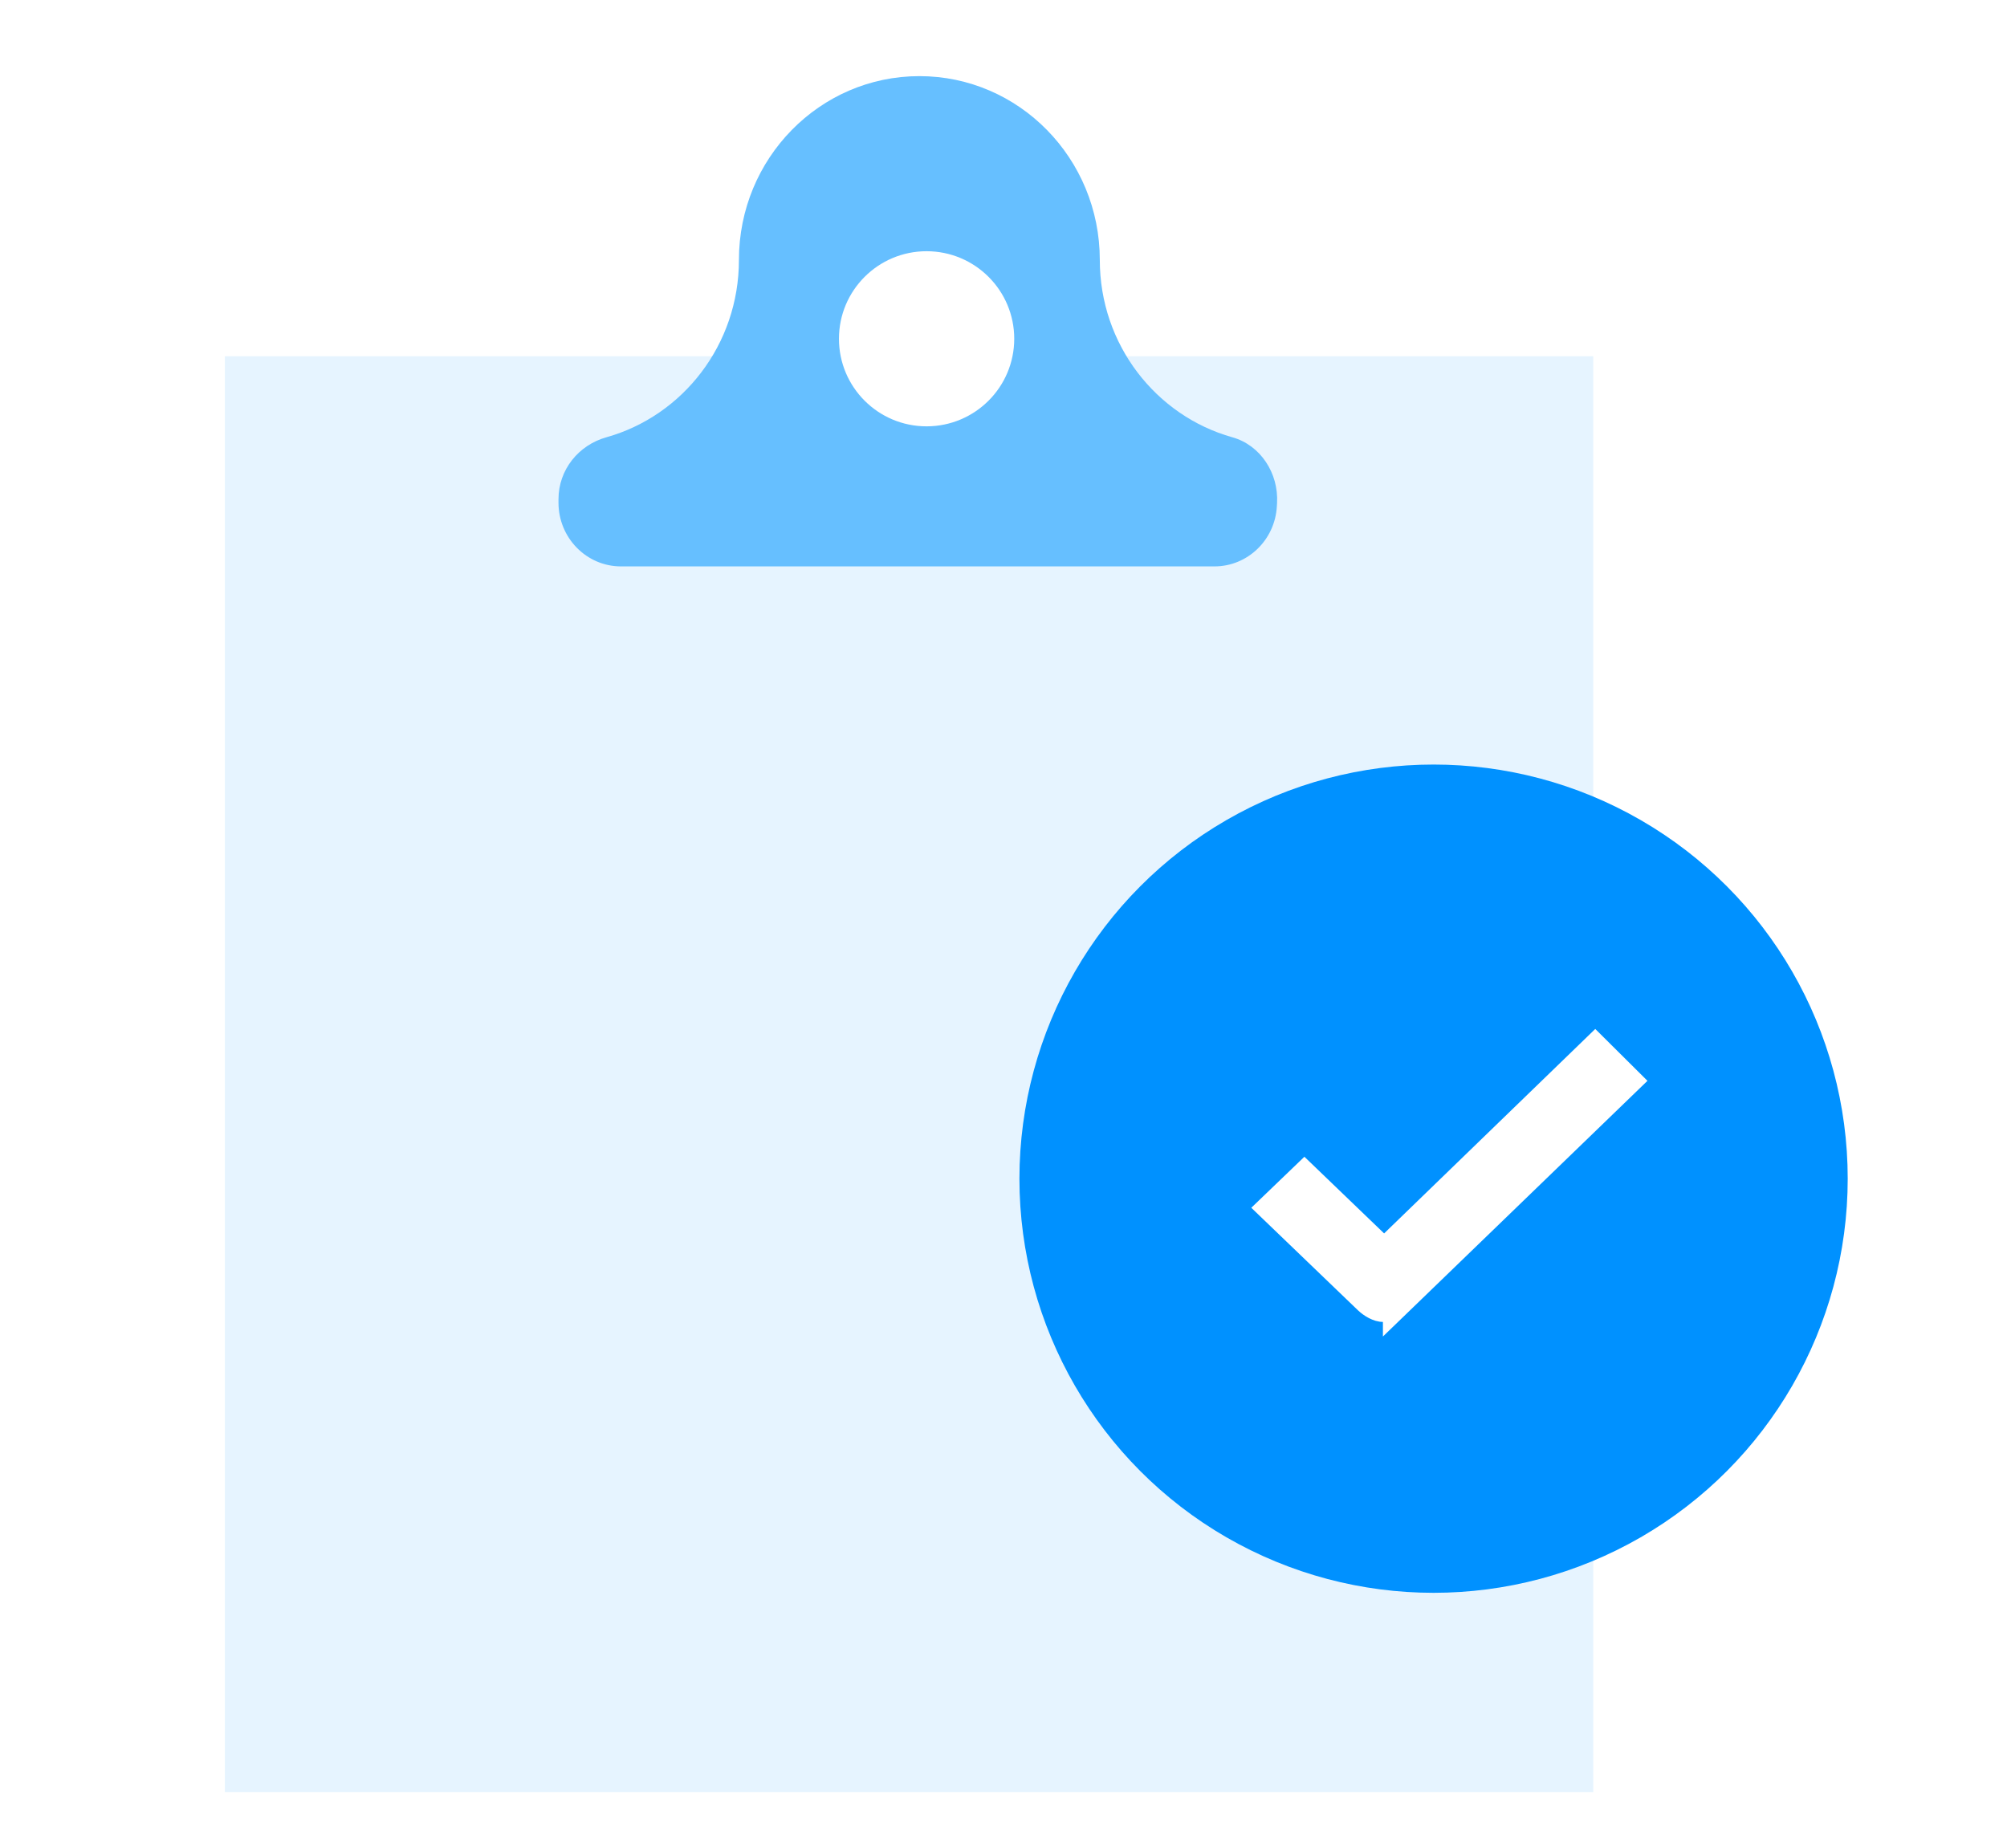 <svg xmlns="http://www.w3.org/2000/svg" width="63" height="58" viewBox="0 0 63 58">
    <g fill="none" fill-rule="evenodd">
        <g>
            <path fill="#FFF" d="M0 0H1440V8021H0z" transform="translate(-1056 -7515)"/>
            <g>
                <g>
                    <path fill="#E6F4FF" fill-rule="nonzero" d="M0.221 8.794L43.176 8.794 43.176 53.864 0.221 53.864z" transform="translate(-1056 -7515) translate(1062 7517) translate(.837 .39)"/>
                    <path fill="#66BFFF" d="M31.845 11.336c-2.397-.672-4.159-2.91-4.159-5.565C27.686 2.584 25.151 0 22.023 0c-3.129 0-5.665 2.584-5.665 5.77 0 2.657-1.761 4.894-4.159 5.566-.875.245-1.505 1.02-1.505 1.945v.109c0 1.104.879 2 1.963 2h18.627c1.042 0 1.903-.83 1.96-1.89l.006-.103c.05-.934-.52-1.813-1.405-2.061" transform="translate(-1056 -7515) translate(1062 7517) translate(.837 .39)"/>
                    <path fill="#FFF" d="M25 8.244c0 1.518-1.232 2.749-2.752 2.749-1.519 0-2.75-1.23-2.75-2.749 0-1.517 1.231-2.748 2.75-2.748 1.52 0 2.752 1.23 2.752 2.748" transform="translate(-1056 -7515) translate(1062 7517) translate(.837 .39)"/>
                </g>
                <g transform="translate(-1056 -7515) translate(1062 7517) translate(26 22)">
                    <circle cx="13" cy="13" r="13" fill="#0091FF"/>
                    <path fill="#FFF" fill-rule="nonzero" stroke="#FFF" d="M11.91 16.776c-.127.122-.307.224-.466.224-.16 0-.34-.107-.472-.23L8 13.913l.945-.908 2.504 2.408L18.071 9l.929.923-7.09 6.853h0z"/>
                </g>
            </g>
        </g>
    </g>
</svg>
